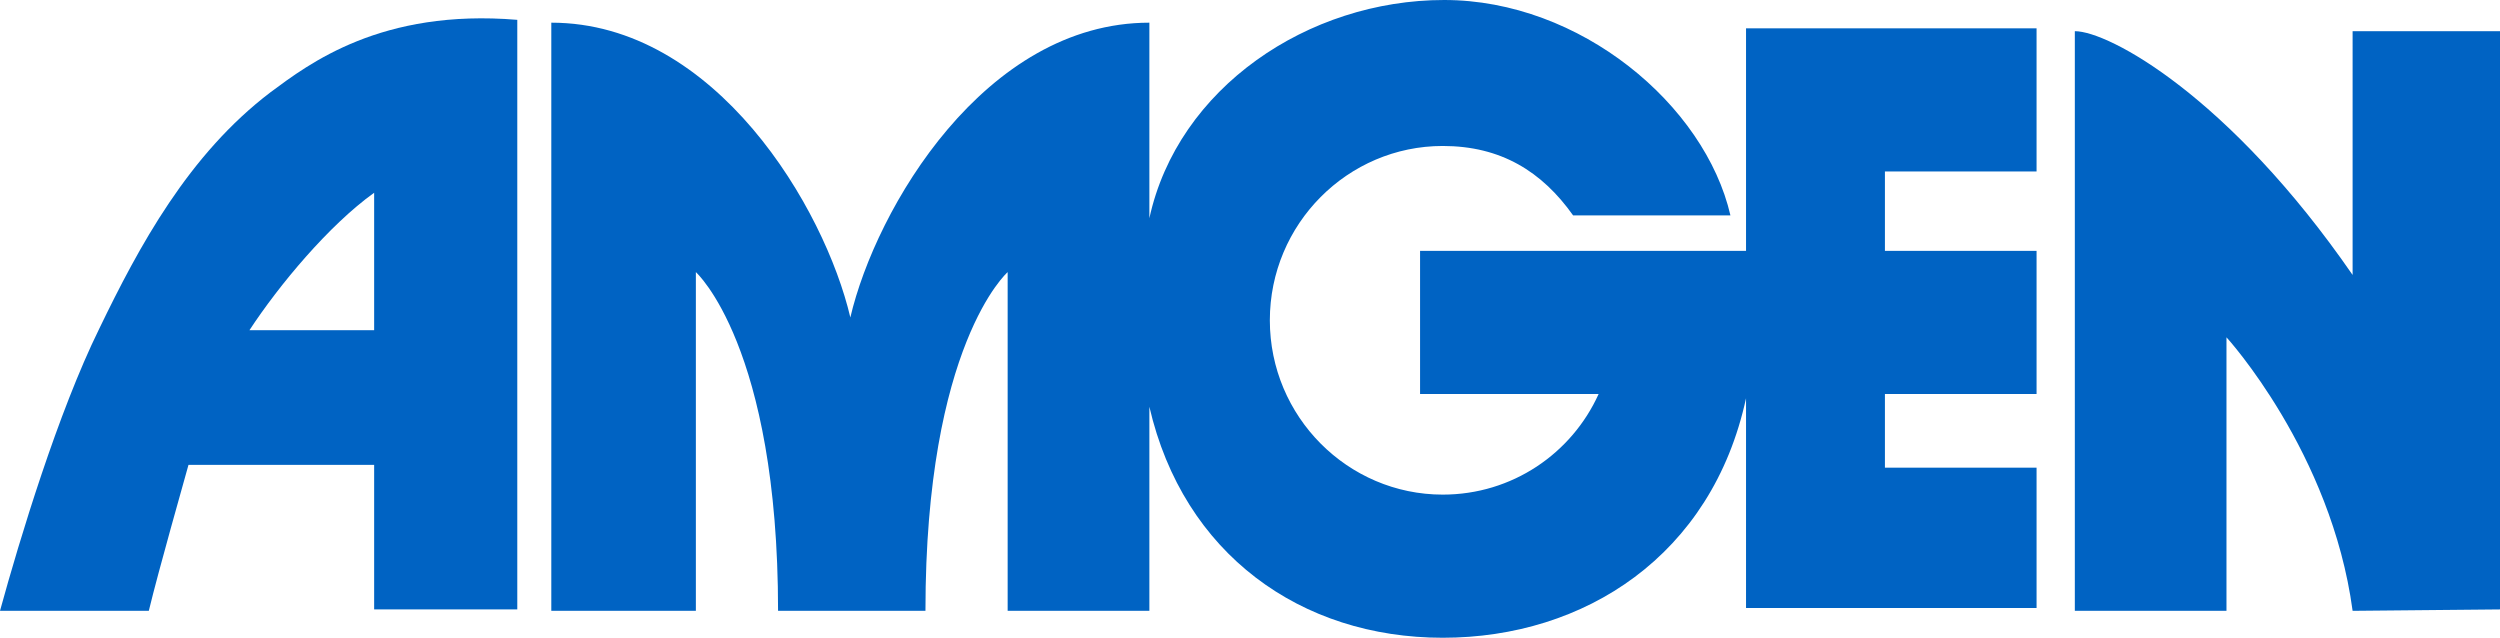 <?xml version="1.0" encoding="UTF-8"?> <svg xmlns:x="ns_extend;" xmlns:i="ns_ai;" xmlns:graph="ns_graphs;" xmlns="http://www.w3.org/2000/svg" xmlns:xlink="http://www.w3.org/1999/xlink" version="1.1" id="Layer_1" x="0px" y="0px" viewBox="0 0 176.4 45" style="enable-background:new 0 0 176.4 45;" xml:space="preserve"> <style type="text/css"> .st0{fill:#0063C3;} </style>  <g> <path class="st0" d="M111,15.2c-2.2-3.1-5.1-4.9-9.2-4.9c-6.7,0-12.2,5.5-12.2,12.3s5.5,12.3,12.2,12.3c4.9,0,9.1-2.9,11-7.1h-12.6 V17.7h23V2h20.5v10.1H133v5.6h10.7v10.1H133v5.2h10.7v9.9c0.3,0-20.5,0-20.5,0V28.1C120.8,39.2,111.8,45,101.8,45 s-18.3-5.9-20.7-16.3v14.4h-10V19.2c0,0-5.8,5.1-5.8,23.9H54.9c0-18.7-5.8-23.9-5.8-23.9v23.9H38.9V1.6c11.6,0,19.3,13.1,21.1,20.8 c1.8-7.7,9.5-20.8,21.1-20.8v13.8C83.1,6.2,92.3,0,101.9,0s18.4,7.4,20.2,15.2H111L111,15.2z"> </path> <path class="st0" d="M166,43.1c-1.5-11.2-8.9-19.3-8.9-19.3v19.3h-10.7V2.2c2.4,0,10.9,4.6,19.6,17.2V2.2h10.5V43L166,43.1 L166,43.1L166,43.1z"> </path> <path class="st0" d="M13.3,32.8c-0.3,1.1-2.1,7.4-2.8,10.3H0c1.4-5.1,4.1-14,7-19.9c2.8-5.8,6.3-12.3,12.1-16.7 c2.7-2,7.8-5.9,17.4-5.1v41.6H26.4V32.8L13.3,32.8L13.3,32.8z M26.4,23.3v-9.7c-3.2,2.3-6.7,6.5-8.8,9.7H26.4z"> </path> </g> </svg> 